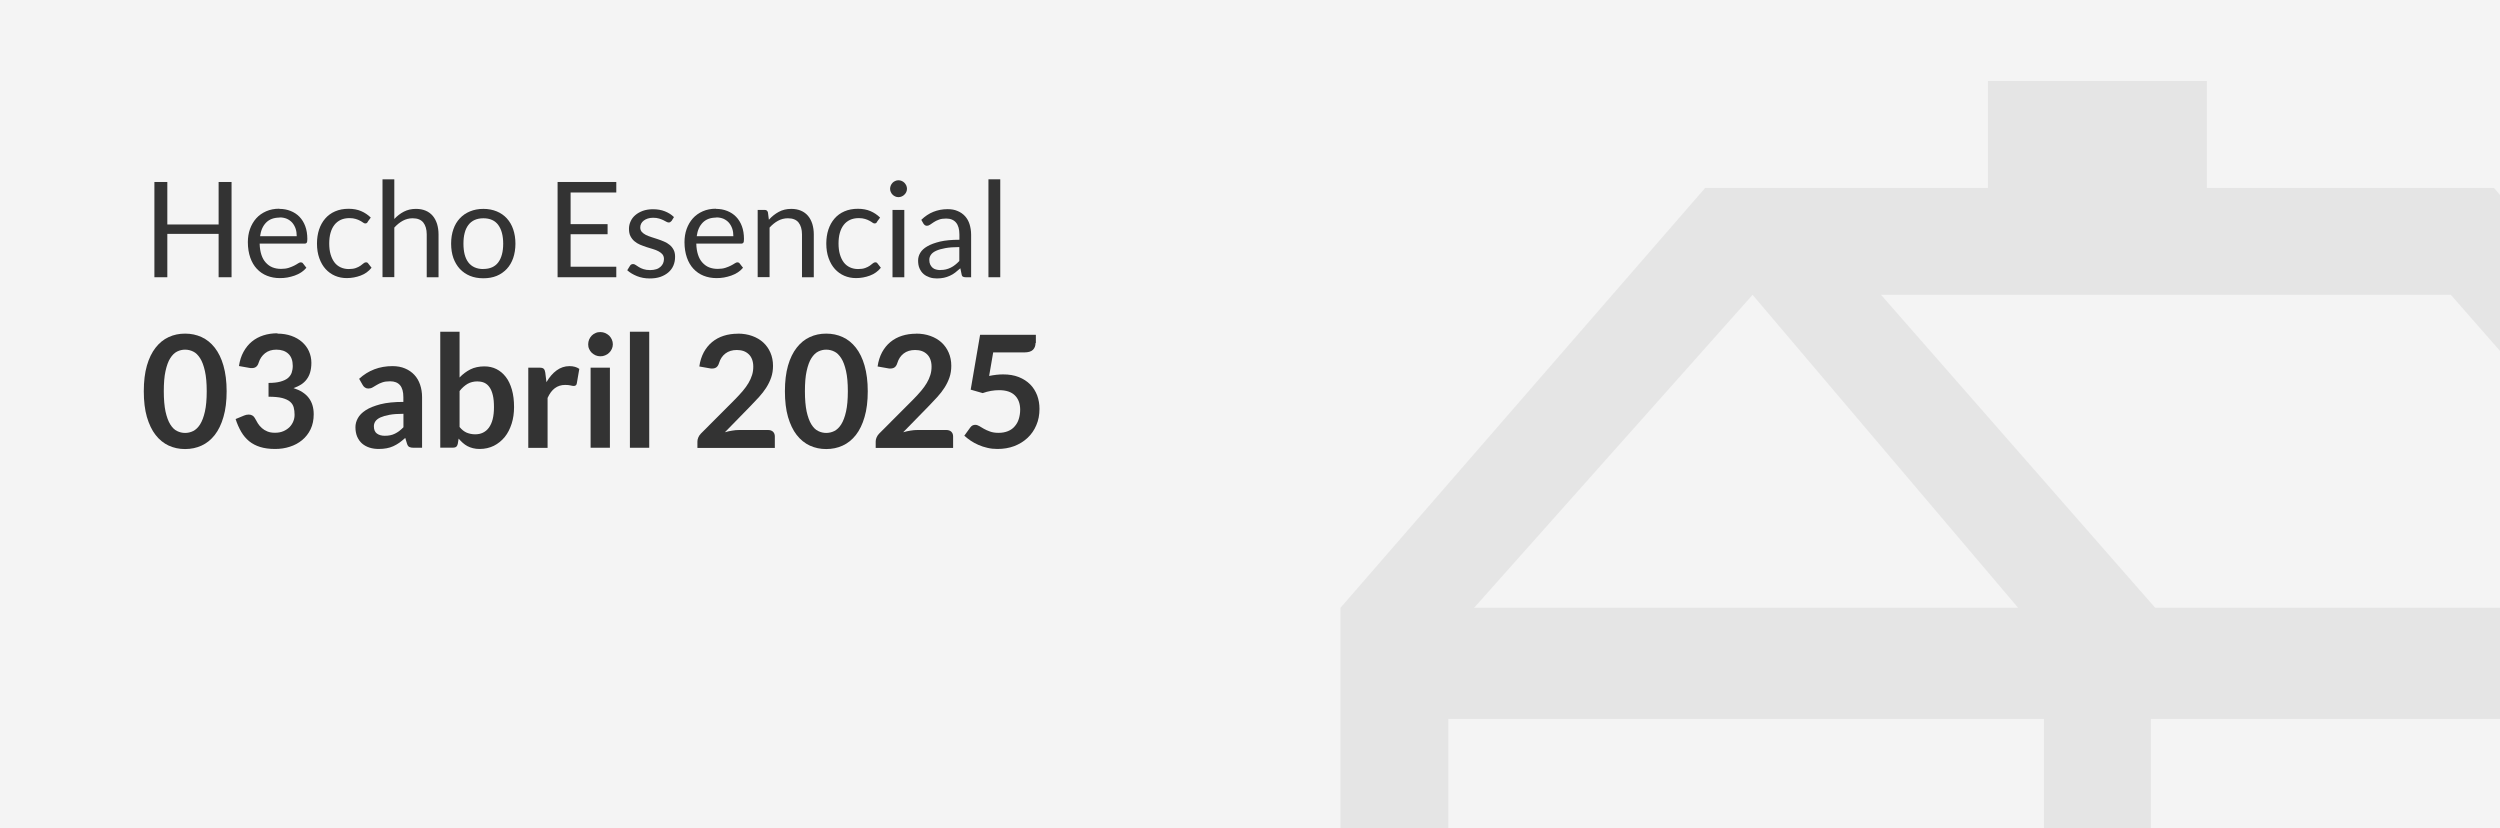 <?xml version="1.0" encoding="UTF-8"?><svg id="Capa_1" xmlns="http://www.w3.org/2000/svg" xmlns:xlink="http://www.w3.org/1999/xlink" viewBox="0 0 290 96.1"><defs><style>.cls-1{fill:none;}.cls-2{fill:#f4f4f4;}.cls-3{clip-path:url(#clippath-1);}.cls-4{opacity:.08;}.cls-5{fill:#333;}.cls-6{clip-path:url(#clippath);}</style><clipPath id="clippath"><rect class="cls-1" width="290" height="96.1"/></clipPath><clipPath id="clippath-1"><rect class="cls-1" x="-.3" y="-.6" width="291.7" height="96.9"/></clipPath></defs><g class="cls-6"><g class="cls-3"><rect class="cls-2" x="-2.3" y="-3.7" width="293.7" height="101.6"/></g><rect class="cls-1" x="-.3" y="-.6" width="291.7" height="96.9"/><g class="cls-4"><path class="cls-5" d="M289.3,21.8h-33.3v-12.4h-25.4v12.4h-32.8l-42.3,48.7v71.1h176v-71.1l-42.2-48.7h0ZM284.3,34.2l31.8,36.3h-66.1l-31.8-36.3h66.1ZM318.6,83.4v45.7h-69.1v-45.7s69.1,0,69.1,0ZM234.1,70.5h-63.1l32.3-36.3,30.8,36.3h0ZM168,83.4h69.1v45.7h-69.1c0,.1,0-45.7,0-45.7Z"/></g></g><path class="cls-5" d="M26.86,32.16h-1.5v-5.03h-5.95v5.03h-1.5v-11.05h1.5v4.93h5.95v-4.93h1.5v11.05Z"/><path class="cls-5" d="M32.41,24.23c.47,0,.9.08,1.3.24.4.16.74.38,1.03.68.29.3.51.66.67,1.09.16.43.24.93.24,1.48,0,.22-.02.36-.07.43-.05.07-.13.11-.26.11h-5.2c.01.49.08.92.2,1.29.12.37.29.67.51.91s.47.43.77.55c.3.12.63.18,1,.18.34,0,.64-.04.89-.12.25-.08.46-.17.64-.26.18-.09.33-.18.45-.26.12-.08.22-.12.31-.12.11,0,.2.04.26.13l.39.5c-.17.21-.37.38-.61.54-.24.15-.49.28-.76.37s-.55.17-.84.22c-.29.05-.57.07-.86.07-.54,0-1.04-.09-1.49-.27-.46-.18-.85-.45-1.18-.8-.33-.35-.59-.79-.77-1.31s-.28-1.12-.28-1.79c0-.54.08-1.05.25-1.53.17-.47.41-.88.72-1.23.31-.35.7-.62,1.15-.82.45-.2.96-.3,1.53-.3ZM32.44,25.24c-.66,0-1.18.19-1.56.57s-.62.91-.71,1.59h4.25c0-.32-.04-.61-.13-.88-.09-.26-.22-.49-.39-.69-.17-.19-.38-.34-.62-.45-.24-.1-.52-.16-.84-.16Z"/><path class="cls-5" d="M42.67,25.74c-.04.06-.08.1-.12.13-.04.03-.1.05-.18.05s-.16-.03-.25-.1c-.09-.06-.2-.14-.34-.21-.14-.08-.31-.15-.51-.21-.2-.06-.44-.1-.73-.1-.38,0-.72.07-1.01.2-.29.14-.54.33-.74.59-.2.26-.35.57-.45.93s-.15.77-.15,1.23.05.89.16,1.26c.11.37.26.68.45.93s.43.44.71.57c.28.13.59.2.94.2s.61-.04.83-.12c.22-.08.4-.17.54-.27.14-.1.26-.19.35-.27.09-.08.19-.12.28-.12.12,0,.21.04.26.13l.39.5c-.34.42-.76.72-1.27.91s-1.05.29-1.61.29c-.49,0-.94-.09-1.36-.27-.42-.18-.78-.44-1.09-.78-.31-.34-.55-.76-.73-1.26s-.27-1.07-.27-1.7c0-.58.08-1.12.24-1.61.16-.49.4-.92.71-1.28.31-.36.69-.64,1.15-.84.46-.2.98-.3,1.57-.3.54,0,1.03.09,1.45.27s.79.43,1.12.75l-.36.49Z"/><path class="cls-5" d="M44.37,32.16v-11.36h1.37v4.6c.33-.35.7-.64,1.11-.85.41-.21.87-.32,1.4-.32.43,0,.8.07,1.13.21.33.14.6.34.82.6.22.26.38.57.5.94.11.37.17.77.17,1.21v4.97h-1.37v-4.97c0-.59-.14-1.05-.4-1.38-.27-.33-.68-.49-1.24-.49-.41,0-.79.1-1.14.29s-.68.46-.98.79v5.75h-1.37Z"/><path class="cls-5" d="M56.07,24.23c.57,0,1.09.1,1.55.29.46.19.85.46,1.17.81.32.35.57.77.74,1.27s.26,1.05.26,1.66-.09,1.17-.26,1.67c-.17.49-.42.92-.74,1.26s-.71.62-1.17.81-.98.28-1.55.28-1.09-.09-1.55-.28-.85-.46-1.18-.81c-.32-.35-.57-.77-.75-1.26-.17-.49-.26-1.05-.26-1.67s.09-1.17.26-1.66c.17-.5.42-.92.75-1.27.32-.35.72-.62,1.18-.81.46-.19.98-.29,1.55-.29ZM56.07,31.2c.77,0,1.35-.26,1.73-.77s.57-1.24.57-2.16-.19-1.65-.57-2.17c-.38-.52-.96-.78-1.73-.78-.39,0-.73.07-1.02.2-.29.13-.53.33-.72.58-.19.25-.34.56-.43.93-.1.37-.14.78-.14,1.25s.05.88.14,1.24c.1.37.24.67.43.92.19.25.43.44.72.57.29.13.63.2,1.02.2Z"/><path class="cls-5" d="M71.49,21.11v1.22h-5.3v3.67h4.29v1.17h-4.29v3.77h5.3v1.22h-6.81v-11.05h6.81Z"/><path class="cls-5" d="M77.86,25.64c-.06.11-.16.17-.29.17-.08,0-.16-.03-.26-.08-.1-.06-.22-.12-.36-.19-.14-.07-.31-.13-.5-.19s-.43-.09-.69-.09c-.23,0-.44.03-.62.09s-.34.14-.47.24c-.13.1-.23.22-.3.36-.07.14-.1.28-.1.44,0,.2.06.37.17.5s.27.25.46.35c.19.1.41.18.65.26.24.07.49.15.74.24.25.08.5.18.74.28.24.1.46.23.65.39.19.15.34.34.46.57s.17.49.17.81c0,.36-.06.69-.19,1s-.32.57-.57.79-.56.4-.92.53c-.37.13-.79.19-1.26.19-.54,0-1.04-.09-1.48-.27-.44-.18-.82-.4-1.13-.68l.32-.52c.04-.07.09-.12.15-.15s.13-.05.22-.05.19.04.29.11c.1.07.23.15.37.24s.32.17.53.24c.21.07.47.11.78.11.27,0,.5-.04.7-.1s.37-.16.5-.28.23-.25.3-.41c.06-.15.1-.32.1-.49,0-.22-.06-.39-.17-.54-.12-.14-.27-.26-.46-.36-.19-.1-.41-.19-.65-.26-.24-.07-.49-.15-.75-.23-.25-.08-.5-.18-.75-.28-.24-.1-.46-.24-.65-.4s-.34-.36-.46-.59c-.12-.23-.17-.52-.17-.85,0-.3.06-.58.19-.86.12-.27.3-.52.54-.72.24-.21.53-.37.87-.5.34-.12.74-.19,1.18-.19.51,0,.98.08,1.38.24.41.16.76.38,1.06.67l-.31.5Z"/><path class="cls-5" d="M83.06,24.23c.47,0,.9.08,1.3.24.4.16.74.38,1.03.68.29.3.51.66.67,1.09.16.43.24.93.24,1.48,0,.22-.02.36-.07.43-.05.07-.13.11-.26.11h-5.2c.01.49.08.92.2,1.29.12.37.29.67.51.91s.47.43.77.55c.3.12.63.18,1,.18.34,0,.64-.04.89-.12.25-.08.46-.17.64-.26.18-.09.33-.18.45-.26.12-.08.22-.12.31-.12.11,0,.2.04.26.13l.39.5c-.17.21-.37.38-.61.54-.24.15-.49.28-.76.37s-.55.17-.84.22c-.29.05-.57.07-.86.07-.54,0-1.04-.09-1.49-.27-.46-.18-.85-.45-1.18-.8-.33-.35-.59-.79-.77-1.31s-.28-1.12-.28-1.79c0-.54.08-1.05.25-1.53.17-.47.41-.88.72-1.23.31-.35.7-.62,1.15-.82.45-.2.96-.3,1.53-.3ZM83.09,25.24c-.66,0-1.18.19-1.56.57s-.62.91-.71,1.59h4.25c0-.32-.04-.61-.13-.88-.09-.26-.22-.49-.39-.69-.17-.19-.38-.34-.62-.45-.24-.1-.52-.16-.84-.16Z"/><path class="cls-5" d="M87.89,32.16v-7.81h.82c.2,0,.32.1.37.29l.11.85c.34-.38.72-.68,1.14-.91.42-.23.9-.35,1.45-.35.43,0,.8.07,1.13.21.33.14.6.34.82.6.22.26.38.57.5.94.11.37.17.77.17,1.21v4.97h-1.37v-4.97c0-.59-.14-1.05-.4-1.38-.27-.33-.68-.49-1.24-.49-.41,0-.79.1-1.14.29s-.68.46-.98.79v5.75h-1.37Z"/><path class="cls-5" d="M101.75,25.74c-.04.06-.08.1-.12.13-.04.03-.1.05-.18.05s-.16-.03-.25-.1c-.09-.06-.2-.14-.34-.21-.14-.08-.31-.15-.51-.21-.2-.06-.44-.1-.73-.1-.38,0-.72.07-1.01.2-.29.14-.54.33-.74.59-.2.26-.35.57-.45.93s-.15.77-.15,1.23.05.89.16,1.26c.11.37.26.68.45.93s.43.44.71.57c.28.13.59.2.94.2s.61-.04.83-.12c.22-.08.4-.17.54-.27.14-.1.26-.19.35-.27.09-.08.19-.12.28-.12.12,0,.21.04.26.13l.39.5c-.34.42-.76.72-1.27.91s-1.05.29-1.61.29c-.49,0-.94-.09-1.36-.27-.42-.18-.78-.44-1.09-.78-.31-.34-.55-.76-.73-1.26s-.27-1.07-.27-1.7c0-.58.08-1.12.24-1.61.16-.49.4-.92.71-1.28.31-.36.69-.64,1.15-.84.46-.2.98-.3,1.57-.3.54,0,1.03.09,1.45.27s.79.43,1.12.75l-.36.49Z"/><path class="cls-5" d="M105.21,21.9c0,.13-.03.26-.08.37-.05.12-.13.22-.22.31s-.19.16-.31.21c-.12.05-.24.08-.38.08s-.26-.03-.37-.08c-.12-.05-.22-.12-.31-.21s-.16-.19-.21-.31c-.05-.12-.08-.24-.08-.37s.03-.26.08-.38c.05-.12.12-.23.21-.32.09-.09.19-.16.31-.21.12-.05.24-.08.37-.08s.26.03.38.08c.12.05.22.12.31.21.09.09.16.2.22.32.05.12.08.25.08.38ZM104.9,24.35v7.81h-1.37v-7.81h1.37Z"/><path class="cls-5" d="M112.64,32.16h-.61c-.13,0-.24-.02-.32-.06-.08-.04-.14-.13-.16-.26l-.15-.72c-.21.19-.41.35-.6.5s-.4.27-.62.37-.45.18-.69.23-.52.08-.81.08-.59-.04-.85-.13-.49-.21-.69-.38-.35-.39-.47-.65c-.12-.26-.17-.57-.17-.92,0-.31.08-.61.25-.89.17-.29.44-.54.82-.76.38-.22.87-.4,1.48-.55.61-.14,1.36-.21,2.24-.21v-.61c0-.61-.13-1.07-.39-1.38-.26-.31-.64-.47-1.15-.47-.33,0-.62.04-.84.13-.23.08-.43.18-.59.29s-.31.2-.43.29c-.12.08-.24.13-.36.13-.09,0-.17-.02-.24-.07s-.12-.11-.17-.18l-.25-.44c.43-.42.9-.73,1.4-.93s1.05-.31,1.66-.31c.44,0,.83.07,1.16.22.34.14.62.34.86.6.23.26.41.57.52.93s.18.77.18,1.2v5ZM109.07,31.32c.24,0,.46-.02.66-.07.2-.05.39-.12.57-.21.18-.09.35-.2.51-.33.16-.13.32-.27.47-.44v-1.61c-.63,0-1.17.04-1.61.12-.44.08-.8.18-1.08.31-.28.13-.48.28-.6.46-.13.18-.19.37-.19.59s.03.39.1.54.16.27.27.37c.11.1.25.17.4.21s.32.07.5.07Z"/><path class="cls-5" d="M116.03,20.8v11.36h-1.37v-11.36h1.37Z"/><path class="cls-5" d="M26.29,45.39c0,1.14-.12,2.13-.37,2.98-.24.84-.58,1.54-1.01,2.09-.43.55-.94.96-1.53,1.23-.59.27-1.22.4-1.91.4s-1.31-.13-1.9-.4c-.58-.27-1.09-.68-1.52-1.23-.43-.55-.76-1.25-1.01-2.09-.24-.84-.36-1.83-.36-2.98s.12-2.14.36-2.98c.24-.84.58-1.53,1.01-2.08s.93-.96,1.52-1.23c.58-.27,1.21-.4,1.9-.4s1.32.13,1.91.4c.59.27,1.1.68,1.53,1.23s.77,1.24,1.01,2.08c.24.84.37,1.83.37,2.98ZM23.98,45.39c0-.95-.07-1.73-.21-2.35-.14-.62-.32-1.12-.56-1.49s-.5-.63-.8-.77c-.3-.15-.62-.22-.94-.22s-.63.07-.93.22-.56.41-.79.77-.41.86-.55,1.49c-.14.62-.2,1.41-.2,2.35s.07,1.73.2,2.35c.14.62.32,1.12.55,1.49.23.37.49.63.79.77.3.15.61.22.93.22s.64-.07.94-.22c.3-.15.57-.41.8-.77.23-.37.42-.86.56-1.49.14-.62.21-1.41.21-2.35Z"/><path class="cls-5" d="M32.17,38.7c.6,0,1.15.09,1.63.26s.9.41,1.25.72c.34.31.61.66.79,1.07s.28.85.28,1.33c0,.42-.05.78-.14,1.1-.09.32-.23.59-.41.83-.18.24-.4.44-.65.6-.26.16-.55.3-.87.41.78.25,1.37.62,1.76,1.13.39.51.58,1.14.58,1.91,0,.65-.12,1.23-.36,1.73-.24.5-.57.92-.98,1.26-.41.34-.89.6-1.43.77-.54.18-1.11.26-1.72.26-.66,0-1.23-.08-1.72-.23-.49-.15-.92-.38-1.28-.67-.36-.3-.67-.66-.92-1.09-.25-.43-.47-.92-.65-1.48l.99-.41c.17-.07.34-.11.52-.11.16,0,.3.03.42.1.12.07.22.16.29.29.11.21.23.42.36.63.13.21.29.39.47.55.18.16.39.29.64.39.24.1.54.15.87.15.38,0,.71-.06,1-.19.28-.12.52-.29.71-.48.19-.2.33-.42.43-.67s.14-.49.14-.74c0-.31-.03-.6-.1-.86-.07-.26-.21-.48-.42-.66s-.51-.32-.91-.43c-.4-.1-.93-.15-1.59-.15v-1.6c.55,0,1.01-.05,1.37-.15.36-.1.65-.23.86-.4s.36-.38.45-.62c.08-.24.13-.51.13-.8,0-.62-.17-1.09-.51-1.41-.34-.32-.8-.48-1.39-.48-.53,0-.97.14-1.32.42-.35.28-.59.64-.73,1.08-.07.23-.17.39-.3.49-.13.1-.29.15-.5.15-.1,0-.2,0-.31-.03l-1.18-.21c.09-.63.27-1.18.53-1.65.26-.47.58-.87.97-1.19.39-.32.84-.56,1.34-.72.5-.16,1.05-.24,1.63-.24Z"/><path class="cls-5" d="M48.99,51.94h-1.01c-.21,0-.38-.03-.5-.09-.12-.06-.21-.19-.27-.39l-.2-.66c-.24.21-.47.4-.69.56-.23.16-.46.29-.7.4-.24.11-.5.19-.77.24-.27.05-.57.08-.91.08-.39,0-.75-.05-1.09-.16-.33-.11-.62-.27-.86-.48-.24-.21-.42-.48-.56-.79-.13-.32-.2-.68-.2-1.1,0-.35.09-.7.28-1.04.18-.34.49-.65.92-.93.43-.28,1-.5,1.71-.69.71-.18,1.6-.27,2.65-.27v-.55c0-.63-.13-1.09-.39-1.39-.26-.3-.64-.45-1.15-.45-.36,0-.66.04-.91.13-.24.08-.45.18-.63.29-.18.11-.34.2-.49.29s-.32.13-.5.13c-.15,0-.28-.04-.39-.12-.11-.08-.2-.17-.26-.29l-.41-.72c1.07-.98,2.36-1.47,3.87-1.47.54,0,1.03.09,1.45.27.43.18.79.43,1.08.74.3.32.52.7.67,1.14.15.44.23.92.23,1.45v5.87ZM44.64,50.55c.23,0,.44-.02.63-.06s.38-.1.55-.19c.17-.08.34-.19.5-.31.16-.12.32-.27.48-.43v-1.56c-.65,0-1.2.04-1.63.12-.44.08-.79.19-1.06.31-.27.13-.45.28-.57.45-.11.17-.17.36-.17.56,0,.4.12.68.35.85.23.17.54.26.91.26Z"/><path class="cls-5" d="M51.07,51.94v-13.46h2.24v5.31c.37-.39.78-.7,1.25-.94.46-.23,1.01-.35,1.63-.35.51,0,.97.1,1.39.31.42.21.78.51,1.09.91s.54.89.71,1.48c.17.59.25,1.26.25,2.02,0,.69-.09,1.34-.28,1.93-.19.59-.45,1.11-.8,1.54s-.77.77-1.26,1.02c-.49.24-1.04.37-1.65.37-.28,0-.54-.03-.78-.09-.24-.06-.45-.14-.64-.24-.19-.1-.37-.23-.54-.38-.17-.15-.32-.31-.48-.49l-.1.62c-.04.16-.1.27-.19.33-.09.07-.21.1-.36.1h-1.48ZM55.42,44.24c-.47,0-.86.1-1.19.29-.33.2-.64.47-.92.83v4.17c.25.31.53.53.83.66.3.12.62.19.97.19s.64-.06.91-.19c.27-.13.5-.32.69-.58.19-.26.34-.59.44-.98.1-.4.15-.86.15-1.4s-.04-1-.13-1.38c-.09-.38-.21-.68-.38-.92-.16-.24-.36-.41-.59-.52-.23-.11-.5-.16-.79-.16Z"/><path class="cls-5" d="M61.28,51.94v-9.29h1.31c.23,0,.39.04.48.13.09.08.15.23.18.43l.14,1.12c.33-.57.72-1.03,1.17-1.36.45-.33.95-.5,1.5-.5.46,0,.84.11,1.14.32l-.29,1.68c-.02.11-.06.19-.12.23-.06.05-.14.07-.24.07-.09,0-.21-.02-.37-.06-.16-.04-.37-.06-.62-.06-.47,0-.86.13-1.2.38s-.61.63-.84,1.13v5.79h-2.24Z"/><path class="cls-5" d="M71.09,39.94c0,.19-.04.37-.12.54-.08.17-.18.32-.31.44-.13.13-.28.23-.46.3-.18.08-.36.11-.56.11s-.38-.04-.55-.11c-.17-.08-.32-.18-.45-.3-.13-.13-.23-.27-.3-.44-.08-.17-.11-.35-.11-.54s.04-.39.11-.56c.08-.17.18-.33.3-.45.13-.13.28-.23.45-.3.17-.08.35-.11.55-.11s.39.04.56.11c.17.08.33.18.46.3.13.13.23.28.31.45.08.18.12.36.12.56ZM70.75,42.65v9.29h-2.24v-9.29h2.24Z"/><path class="cls-5" d="M75.31,38.48v13.46h-2.24v-13.46h2.24Z"/><path class="cls-5" d="M85.59,38.7c.6,0,1.16.09,1.66.27.5.18.93.43,1.29.76.36.33.63.72.83,1.18.2.46.3.97.3,1.53,0,.48-.07.93-.21,1.34-.14.41-.33.8-.57,1.18-.24.37-.52.74-.84,1.09s-.66.71-1.01,1.07l-2.95,3.02c.29-.08.57-.15.85-.19.28-.05.54-.07.8-.07h3.36c.24,0,.43.07.57.2.14.14.21.32.21.54v1.34h-8.98v-.74c0-.15.03-.31.1-.47s.16-.31.3-.45l3.98-3.99c.33-.34.63-.66.89-.97.26-.31.48-.61.66-.92.18-.3.31-.61.41-.92s.14-.64.14-.98c0-.31-.05-.59-.14-.83-.09-.24-.22-.44-.39-.6-.17-.16-.37-.29-.6-.37s-.49-.12-.78-.12c-.54,0-.98.14-1.33.41s-.59.64-.73,1.1c-.07.23-.17.39-.3.49-.13.1-.3.15-.51.15-.09,0-.19,0-.3-.03l-1.18-.21c.09-.63.27-1.18.52-1.65.26-.47.58-.87.97-1.19.39-.32.84-.56,1.34-.72.5-.16,1.05-.24,1.63-.24Z"/><path class="cls-5" d="M100.66,45.39c0,1.14-.12,2.13-.37,2.98-.24.84-.58,1.54-1.01,2.09-.43.55-.94.96-1.53,1.23-.59.27-1.22.4-1.91.4s-1.31-.13-1.9-.4c-.58-.27-1.09-.68-1.52-1.23-.43-.55-.76-1.25-1.01-2.09-.24-.84-.36-1.83-.36-2.98s.12-2.14.36-2.98c.24-.84.58-1.53,1.01-2.08s.93-.96,1.52-1.23c.58-.27,1.21-.4,1.9-.4s1.32.13,1.91.4c.59.27,1.1.68,1.53,1.23s.77,1.24,1.01,2.08c.24.84.37,1.83.37,2.98ZM98.35,45.39c0-.95-.07-1.73-.21-2.35-.14-.62-.32-1.12-.56-1.49s-.5-.63-.8-.77c-.3-.15-.62-.22-.94-.22s-.63.07-.93.22-.56.41-.79.77-.41.86-.55,1.49c-.14.62-.2,1.41-.2,2.35s.07,1.73.2,2.35c.14.62.32,1.12.55,1.49.23.37.49.63.79.77.3.15.61.22.93.22s.64-.07.94-.22c.3-.15.57-.41.8-.77.23-.37.42-.86.56-1.49.14-.62.21-1.41.21-2.35Z"/><path class="cls-5" d="M106.27,38.7c.6,0,1.16.09,1.66.27.5.18.93.43,1.29.76.36.33.63.72.83,1.18.2.46.3.97.3,1.53,0,.48-.07.93-.21,1.34-.14.41-.33.8-.57,1.18-.24.37-.52.74-.84,1.09s-.66.71-1.01,1.07l-2.95,3.02c.29-.08.57-.15.85-.19.28-.05.54-.07.8-.07h3.36c.24,0,.43.07.57.2.14.14.21.32.21.54v1.34h-8.98v-.74c0-.15.03-.31.1-.47s.16-.31.3-.45l3.98-3.99c.33-.34.63-.66.89-.97.26-.31.48-.61.66-.92.18-.3.31-.61.41-.92s.14-.64.14-.98c0-.31-.05-.59-.14-.83-.09-.24-.22-.44-.39-.6-.17-.16-.37-.29-.6-.37s-.49-.12-.78-.12c-.54,0-.98.14-1.33.41s-.59.64-.73,1.1c-.07.23-.17.39-.3.49-.13.1-.3.15-.51.15-.09,0-.19,0-.3-.03l-1.18-.21c.09-.63.27-1.18.52-1.65.26-.47.58-.87.97-1.19.39-.32.84-.56,1.34-.72.5-.16,1.05-.24,1.63-.24Z"/><path class="cls-5" d="M120.12,39.8c0,.32-.1.58-.3.78s-.54.3-1.01.3h-3.6l-.47,2.73c.59-.12,1.13-.18,1.62-.18.69,0,1.29.1,1.82.31.52.21.96.49,1.32.85.36.36.62.79.81,1.27.18.49.27,1.01.27,1.57,0,.69-.12,1.33-.37,1.9-.24.57-.58,1.06-1.02,1.47-.44.41-.95.72-1.54.95-.59.22-1.24.33-1.94.33-.41,0-.8-.04-1.17-.13-.37-.08-.71-.2-1.04-.34-.32-.14-.62-.3-.9-.49s-.52-.38-.74-.58l.69-.95c.15-.21.34-.31.58-.31.15,0,.3.05.46.14.15.1.33.2.54.32.21.12.44.22.72.32.27.1.6.15.99.15.41,0,.77-.07,1.09-.2s.58-.32.78-.56c.21-.24.37-.52.47-.85s.16-.69.16-1.07c0-.71-.21-1.27-.62-1.67-.41-.4-1.02-.6-1.82-.6-.63,0-1.27.11-1.91.34l-1.39-.4,1.09-6.36h6.47v.95Z"/></svg>